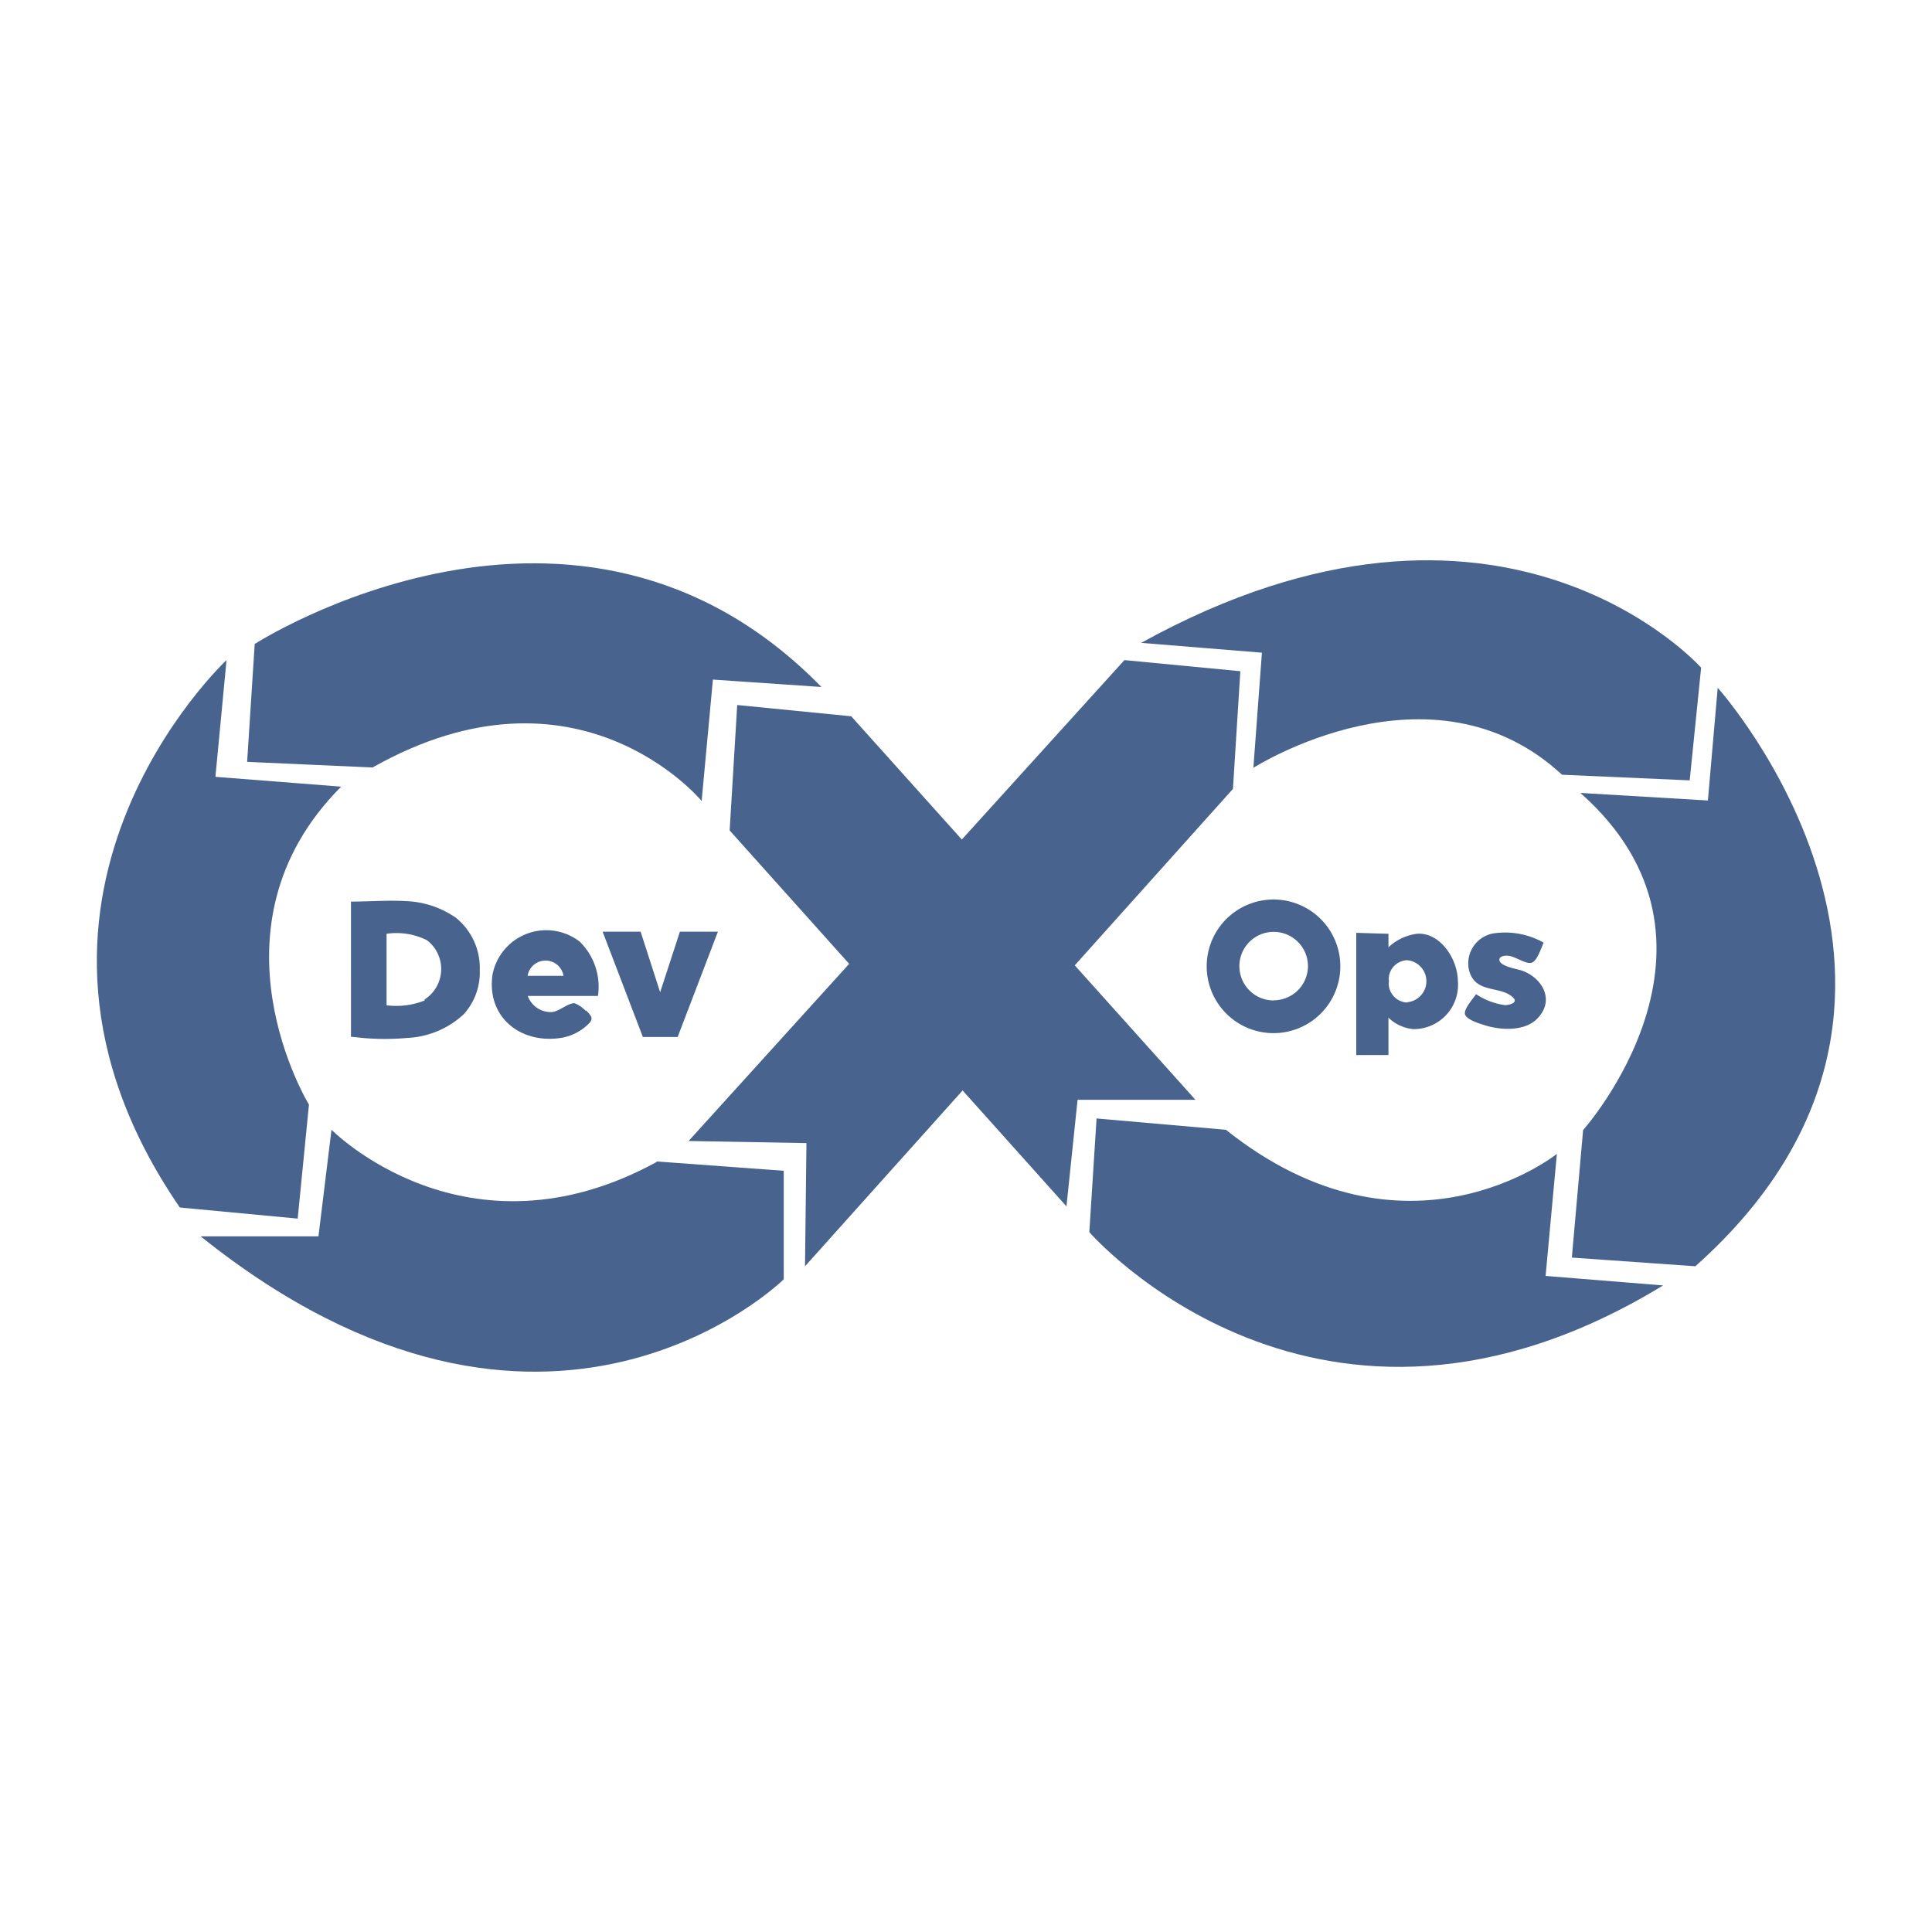 <svg id="Layer_1" data-name="Layer 1" xmlns="http://www.w3.org/2000/svg" viewBox="0 0 120 120"><defs><style>.cls-1{fill:#47638e;}</style></defs><path class="cls-1" d="M40.79,72.14l7.89.58v6.74S33.94,94,12.46,76.79h7.32l.81-6.62s8.35,8.48,20.2,2Z"/><path class="cls-1" d="M14.07,41s-16,14.92-2.9,34l7.32.69.7-7.08s-6.73-11,2-19.75l-7.81-.61Z"/><path class="cls-1" d="M15.82,40s20-12.89,35.2,2.67l-6.74-.46-.7,7.54s-7.67-9.29-20.44-2.08l-7.79-.35Z"/><path class="cls-1" d="M45.32,51.58l.47-7.79,7.08.7L74.25,68.31H66.93l-.69,6.62Z"/><path class="cls-1" d="M42.77,70.87,69.84,41l7.2.69L76.58,49,50,78.65,50.09,71Z"/><path class="cls-1" d="M70.88,39.93l7.5.61-.53,7.15s11.07-7.06,19.17.43l7.93.35.71-7S93.28,27.55,70.88,39.93Z"/><path class="cls-1" d="M98.16,49.25l7.92.47.61-7S124,62,105.3,78.65l-7.67-.54.7-7.92s10.37-11.61-.17-20.94Z"/><path class="cls-1" d="M76.11,70.17l-8-.7-.45,7.06s14.2,16.38,35.64,3.31L96,79.25l.7-7.58s-9.32,7.47-20.56-1.5Z"/><path class="cls-1" d="M86.24,58v2.65a1.05,1.05,0,0,0,0,.31,1.19,1.19,0,0,0,0,.32v4.25h-2V57.94Z"/><path class="cls-1" d="M88,58a3.17,3.17,0,0,0-1.74.82,3,3,0,0,0-1.16,2.14,3.26,3.26,0,0,0,1.16,2.27,2.54,2.54,0,0,0,1.54.69,2.75,2.75,0,0,0,2.75-3C90.53,59.5,89.4,57.88,88,58Zm-.6,4.27a1.2,1.2,0,0,1-1.13-1,1.17,1.17,0,0,1,0-.32,1.1,1.1,0,0,1,0-.31,1.19,1.19,0,0,1,1.13-1,1.31,1.31,0,0,1,0,2.61Zm7.08-2c-.29-.09-1.35-.26-1.35-.66,0-.23.33-.25.48-.25.46,0,1.14.54,1.51.44s.63-1,.76-1.25a4.88,4.88,0,0,0-3.15-.57,1.89,1.89,0,0,0-1.5,2.21,1.47,1.47,0,0,0,.08.28c.48,1.24,1.95.75,2.69,1.51.31.32-.32.46-.53.45a4.3,4.3,0,0,1-1.79-.68c-.18.27-.75.9-.69,1.23s.82.57,1.14.67c1,.34,2.66.47,3.45-.49,1-1.15.13-2.49-1.1-2.89ZM79.1,55.87A4.15,4.15,0,1,0,83.25,60h0A4.15,4.15,0,0,0,79.1,55.87Zm0,6.27A2.13,2.13,0,1,1,81.24,60a2.13,2.13,0,0,1-2.14,2.13Z"/><path class="cls-1" d="M39.79,57.87H37.43l2.5,6.54H41V61.62Zm2.44,0h2.36l-2.5,6.54H41V61.64ZM28.31,57a5.79,5.79,0,0,0-2.68-1c-1.28-.12-2.65,0-3.83,0V64.4h.06l.68.07a15.56,15.56,0,0,0,2.73,0A5.54,5.54,0,0,0,28.8,63a3.87,3.87,0,0,0,1-2.47v-.3A4,4,0,0,0,28.31,57Zm-1.93,5.14a4.75,4.75,0,0,1-2.37.3V58a4.23,4.23,0,0,1,2.51.4,2.25,2.25,0,0,1-.15,3.68Zm10,.65a1.87,1.87,0,0,0-.7-.48c-.42,0-.93.5-1.39.55a1.52,1.52,0,0,1-1.51-1h4.36A3.92,3.92,0,0,0,36,58.48a3.4,3.4,0,0,0-5.41,2.06c-.37,2.59,1.67,4.27,4.16,3.94a3.15,3.15,0,0,0,1.66-.75c.17-.15.42-.36.3-.6a1.59,1.59,0,0,0-.34-.39ZM35,60.61H32.77a1.13,1.13,0,0,1,2.23,0Z"/></svg>